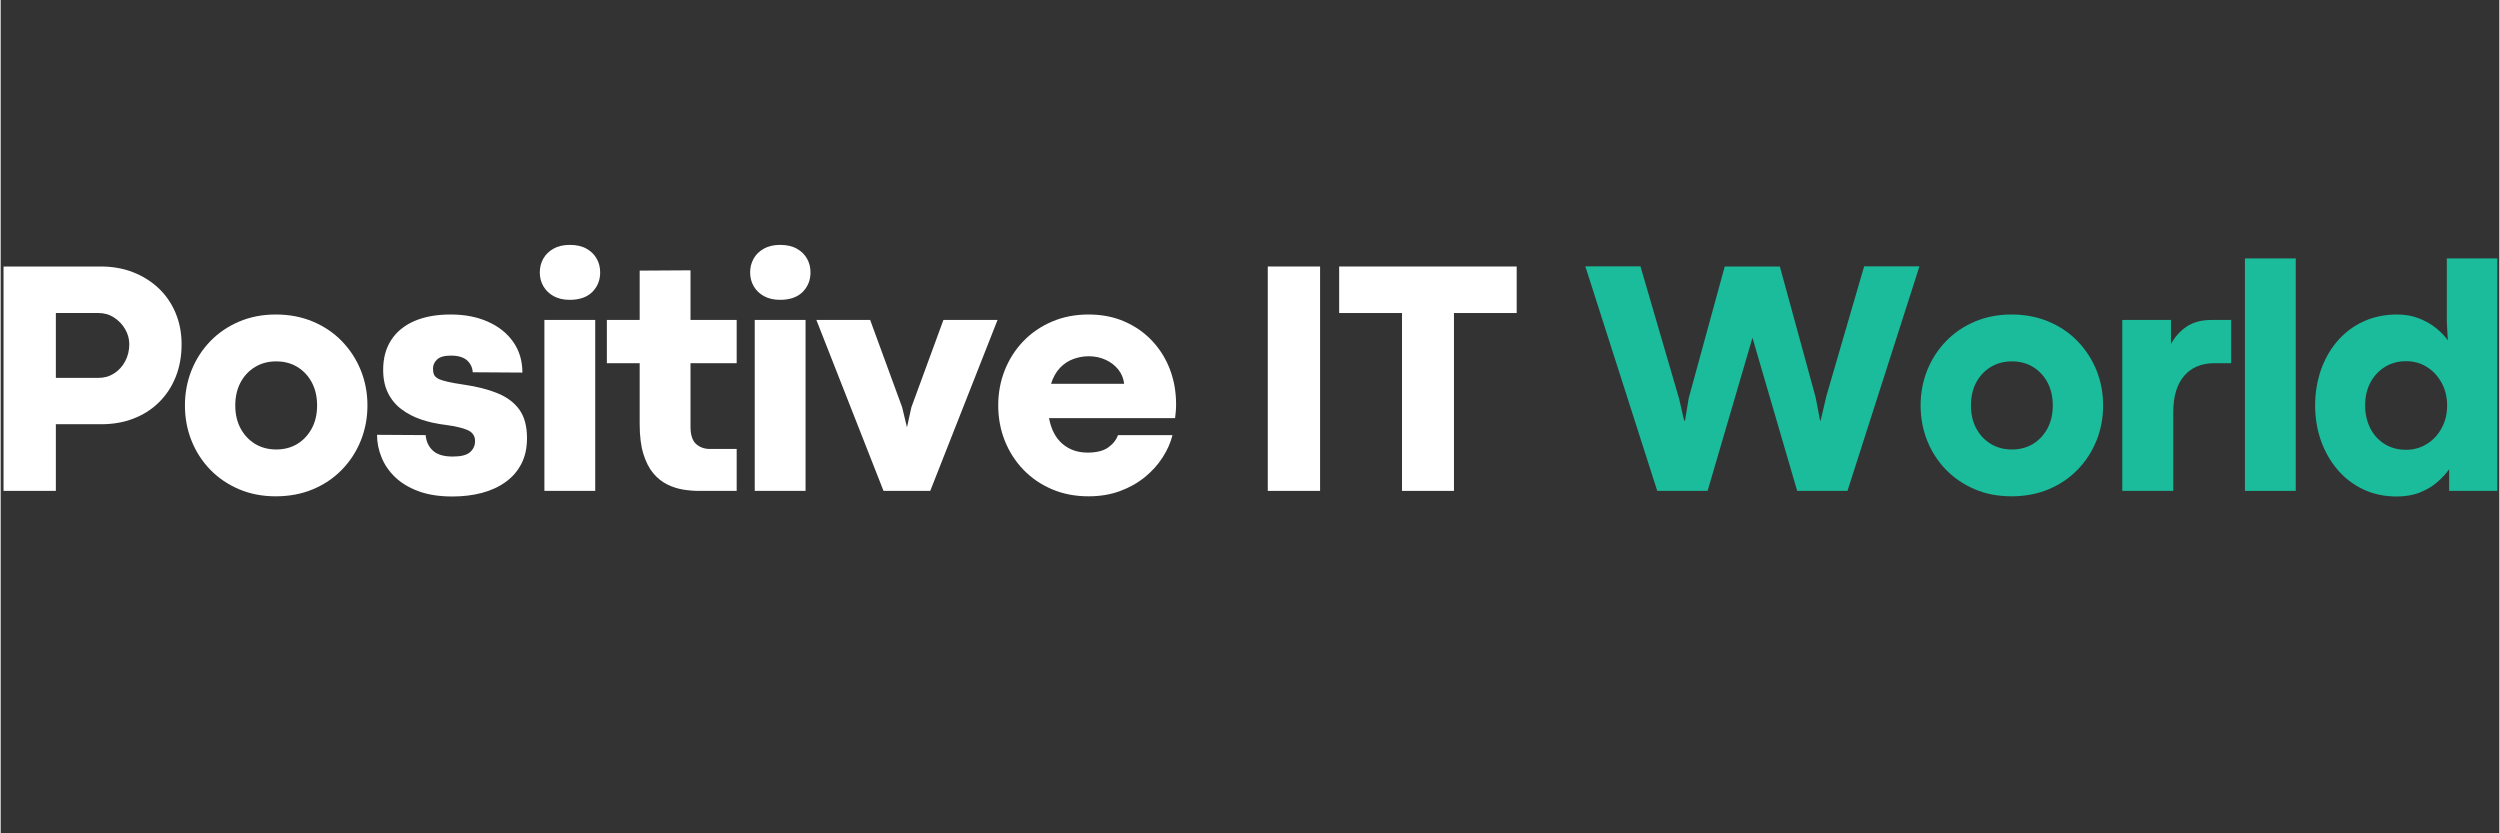 <svg xmlns="http://www.w3.org/2000/svg" xmlns:xlink="http://www.w3.org/1999/xlink" width="300" zoomAndPan="magnify" viewBox="0 0 224.88 75" height="100" preserveAspectRatio="xMidYMid meet" version="1.0"><rect x="0" y="0" width="224.88" height="75" fill="#333333" stroke="none"/><defs><g/><clipPath id="c1bfb47284"><path d="M 208 23 L 224.762 23 L 224.762 45 L 208 45 Z M 208 23 " clip-rule="nonzero"/></clipPath></defs><g fill="#ffffff" fill-opacity="1"><g transform="translate(-1.803, 44.18)"><g><path d="M 6.77 0 L 2.062 0 L 2.062 -20.195 L 10.809 -20.195 C 11.871 -20.195 12.844 -20.023 13.727 -19.676 C 14.613 -19.328 15.383 -18.844 16.039 -18.219 C 16.691 -17.598 17.195 -16.855 17.551 -16 C 17.906 -15.145 18.086 -14.211 18.086 -13.199 C 18.086 -12.113 17.906 -11.129 17.551 -10.246 C 17.195 -9.363 16.695 -8.609 16.051 -7.973 C 15.41 -7.34 14.645 -6.852 13.766 -6.512 C 12.883 -6.168 11.918 -6 10.871 -6 L 6.77 -6 Z M 6.77 -16.008 L 6.77 -10.172 L 10.617 -10.172 C 11.133 -10.172 11.598 -10.305 12.012 -10.574 C 12.43 -10.84 12.762 -11.203 13.008 -11.664 C 13.254 -12.125 13.379 -12.637 13.379 -13.199 C 13.379 -13.676 13.254 -14.125 13.008 -14.551 C 12.762 -14.977 12.43 -15.328 12.012 -15.598 C 11.598 -15.871 11.133 -16.008 10.617 -16.008 Z M 6.77 -16.008 "/></g></g></g><g fill="#ffffff" fill-opacity="1"><g transform="translate(15.709, 44.18)"><g><path d="M 9.043 0.488 C 7.844 0.488 6.746 0.277 5.746 -0.148 C 4.746 -0.574 3.883 -1.16 3.156 -1.906 C 2.43 -2.656 1.867 -3.523 1.469 -4.516 C 1.074 -5.504 0.875 -6.562 0.875 -7.691 C 0.875 -8.812 1.074 -9.863 1.469 -10.855 C 1.867 -11.844 2.43 -12.715 3.156 -13.469 C 3.883 -14.219 4.746 -14.809 5.746 -15.234 C 6.746 -15.66 7.852 -15.875 9.059 -15.875 C 10.277 -15.875 11.391 -15.66 12.398 -15.234 C 13.41 -14.809 14.277 -14.219 15.004 -13.469 C 15.734 -12.715 16.297 -11.848 16.699 -10.863 C 17.098 -9.879 17.301 -8.82 17.301 -7.691 C 17.301 -6.562 17.098 -5.504 16.699 -4.516 C 16.297 -3.523 15.73 -2.652 14.996 -1.902 C 14.266 -1.148 13.395 -0.562 12.383 -0.141 C 11.375 0.281 10.262 0.488 9.043 0.488 Z M 9.086 -3.727 C 9.809 -3.727 10.445 -3.895 10.996 -4.23 C 11.547 -4.57 11.977 -5.035 12.297 -5.629 C 12.613 -6.223 12.77 -6.91 12.77 -7.691 C 12.77 -8.473 12.613 -9.16 12.297 -9.758 C 11.977 -10.352 11.547 -10.816 10.996 -11.152 C 10.445 -11.488 9.809 -11.656 9.086 -11.656 C 8.375 -11.656 7.742 -11.488 7.188 -11.152 C 6.633 -10.816 6.195 -10.352 5.879 -9.758 C 5.562 -9.16 5.406 -8.473 5.406 -7.691 C 5.406 -6.91 5.562 -6.223 5.879 -5.629 C 6.195 -5.035 6.633 -4.57 7.188 -4.23 C 7.742 -3.895 8.375 -3.727 9.086 -3.727 Z M 9.086 -3.727 "/></g></g></g><g fill="#ffffff" fill-opacity="1"><g transform="translate(32.968, 44.18)"><g><path d="M 7.691 0.504 C 6.516 0.504 5.496 0.348 4.641 0.031 C 3.785 -0.285 3.082 -0.711 2.531 -1.238 C 1.98 -1.77 1.574 -2.363 1.309 -3.023 C 1.039 -3.68 0.906 -4.355 0.906 -5.047 L 5.285 -5.02 C 5.324 -4.453 5.539 -3.992 5.926 -3.629 C 6.312 -3.27 6.91 -3.09 7.723 -3.09 C 8.453 -3.09 8.973 -3.219 9.273 -3.48 C 9.574 -3.746 9.727 -4.078 9.727 -4.484 C 9.727 -4.941 9.508 -5.266 9.074 -5.465 C 8.637 -5.664 7.969 -5.82 7.066 -5.941 C 6.305 -6.027 5.586 -6.188 4.906 -6.414 C 4.23 -6.641 3.629 -6.953 3.109 -7.344 C 2.59 -7.734 2.184 -8.223 1.895 -8.805 C 1.602 -9.391 1.457 -10.086 1.457 -10.898 C 1.457 -11.938 1.695 -12.828 2.176 -13.57 C 2.656 -14.316 3.348 -14.883 4.254 -15.281 C 5.16 -15.676 6.25 -15.875 7.527 -15.875 C 8.805 -15.875 9.93 -15.656 10.898 -15.219 C 11.871 -14.785 12.625 -14.176 13.172 -13.395 C 13.715 -12.613 13.988 -11.695 13.988 -10.648 L 9.52 -10.676 C 9.488 -11.113 9.316 -11.473 9 -11.754 C 8.684 -12.035 8.195 -12.176 7.543 -12.176 C 6.969 -12.176 6.559 -12.059 6.312 -11.828 C 6.062 -11.594 5.941 -11.32 5.941 -11.004 C 5.941 -10.785 5.973 -10.605 6.035 -10.461 C 6.102 -10.316 6.227 -10.195 6.414 -10.098 C 6.602 -10 6.879 -9.906 7.246 -9.824 C 7.613 -9.738 8.102 -9.652 8.715 -9.562 C 9.883 -9.395 10.895 -9.137 11.746 -8.789 C 12.598 -8.445 13.254 -7.953 13.715 -7.312 C 14.172 -6.676 14.402 -5.82 14.402 -4.75 C 14.402 -3.852 14.23 -3.07 13.883 -2.414 C 13.539 -1.754 13.059 -1.211 12.449 -0.781 C 11.844 -0.348 11.133 -0.027 10.32 0.188 C 9.508 0.398 8.633 0.504 7.691 0.504 Z M 7.691 0.504 "/></g></g></g><g fill="#ffffff" fill-opacity="1"><g transform="translate(47.17, 44.18)"><g><path d="M 4.039 -17.195 C 3.477 -17.195 2.992 -17.309 2.59 -17.531 C 2.191 -17.754 1.883 -18.051 1.672 -18.422 C 1.457 -18.793 1.352 -19.203 1.352 -19.66 C 1.352 -20.117 1.457 -20.527 1.664 -20.898 C 1.871 -21.273 2.18 -21.57 2.582 -21.797 C 2.988 -22.027 3.48 -22.141 4.055 -22.141 C 4.648 -22.141 5.148 -22.027 5.555 -21.797 C 5.961 -21.57 6.266 -21.273 6.473 -20.898 C 6.684 -20.527 6.785 -20.117 6.785 -19.66 C 6.785 -18.969 6.551 -18.383 6.082 -17.906 C 5.609 -17.434 4.93 -17.195 4.039 -17.195 Z M 6.34 0 L 1.766 0 L 1.766 -15.383 L 6.34 -15.383 Z M 6.34 0 "/></g></g></g><g fill="#ffffff" fill-opacity="1"><g transform="translate(54.378, 44.18)"><g><path d="M 11.863 0 L 8.465 0 C 8.008 0 7.535 -0.039 7.047 -0.117 C 6.555 -0.199 6.078 -0.352 5.613 -0.578 C 5.148 -0.809 4.73 -1.141 4.359 -1.582 C 3.988 -2.023 3.691 -2.602 3.469 -3.32 C 3.246 -4.035 3.133 -4.93 3.133 -6 L 3.133 -11.492 L 0.18 -11.492 L 0.18 -15.383 L 3.133 -15.383 L 3.133 -19.824 L 7.707 -19.852 L 7.707 -15.383 L 11.863 -15.383 L 11.863 -11.492 L 7.707 -11.492 L 7.707 -5.793 C 7.707 -5.039 7.875 -4.516 8.211 -4.219 C 8.547 -3.922 8.961 -3.773 9.445 -3.773 L 11.863 -3.773 Z M 11.863 0 "/></g></g></g><g fill="#ffffff" fill-opacity="1"><g transform="translate(66.1, 44.18)"><g><path d="M 4.039 -17.195 C 3.477 -17.195 2.992 -17.309 2.59 -17.531 C 2.191 -17.754 1.883 -18.051 1.672 -18.422 C 1.457 -18.793 1.352 -19.203 1.352 -19.66 C 1.352 -20.117 1.457 -20.527 1.664 -20.898 C 1.871 -21.273 2.18 -21.57 2.582 -21.797 C 2.988 -22.027 3.48 -22.141 4.055 -22.141 C 4.648 -22.141 5.148 -22.027 5.555 -21.797 C 5.961 -21.57 6.266 -21.273 6.473 -20.898 C 6.684 -20.527 6.785 -20.117 6.785 -19.66 C 6.785 -18.969 6.551 -18.383 6.082 -17.906 C 5.609 -17.434 4.93 -17.195 4.039 -17.195 Z M 6.34 0 L 1.766 0 L 1.766 -15.383 L 6.34 -15.383 Z M 6.34 0 "/></g></g></g><g fill="#ffffff" fill-opacity="1"><g transform="translate(73.309, 44.18)"><g><path d="M 10.352 0 L 6.148 0 L 0.105 -15.383 L 4.945 -15.383 L 7.824 -7.527 L 8.258 -5.719 L 8.656 -7.527 L 11.539 -15.383 L 16.41 -15.383 Z M 10.352 0 "/></g></g></g><g fill="#ffffff" fill-opacity="1"><g transform="translate(88.905, 44.18)"><g><path d="M 16.883 -7.812 C 16.883 -7.562 16.875 -7.352 16.859 -7.172 C 16.848 -6.992 16.824 -6.785 16.793 -6.547 L 5.449 -6.547 C 5.637 -5.527 6.043 -4.758 6.66 -4.23 C 7.277 -3.707 8.027 -3.445 8.91 -3.445 C 9.711 -3.445 10.328 -3.598 10.758 -3.898 C 11.188 -4.199 11.488 -4.574 11.656 -5.02 L 16.559 -5.02 C 16.387 -4.336 16.094 -3.668 15.672 -3.016 C 15.254 -2.359 14.719 -1.77 14.07 -1.238 C 13.422 -0.711 12.672 -0.289 11.82 0.023 C 10.969 0.336 10.027 0.488 9 0.488 C 7.801 0.488 6.703 0.277 5.711 -0.148 C 4.715 -0.574 3.855 -1.164 3.133 -1.914 C 2.41 -2.668 1.855 -3.539 1.461 -4.527 C 1.07 -5.52 0.875 -6.574 0.875 -7.691 C 0.875 -8.812 1.07 -9.863 1.461 -10.855 C 1.855 -11.844 2.41 -12.715 3.133 -13.469 C 3.855 -14.219 4.715 -14.809 5.711 -15.234 C 6.703 -15.66 7.801 -15.875 9 -15.875 C 10.207 -15.875 11.293 -15.66 12.258 -15.234 C 13.223 -14.809 14.051 -14.227 14.746 -13.484 C 15.438 -12.742 15.969 -11.883 16.336 -10.914 C 16.699 -9.945 16.883 -8.91 16.883 -7.812 Z M 5.629 -9.637 L 12.207 -9.637 C 12.156 -10.113 11.984 -10.539 11.688 -10.914 C 11.391 -11.289 11.008 -11.586 10.543 -11.797 C 10.078 -12.012 9.566 -12.117 9.012 -12.117 C 8.547 -12.117 8.09 -12.035 7.641 -11.871 C 7.191 -11.707 6.789 -11.445 6.438 -11.078 C 6.086 -10.711 5.816 -10.23 5.629 -9.637 Z M 5.629 -9.637 "/></g></g></g><g fill="#ffffff" fill-opacity="1"><g transform="translate(105.586, 44.18)"><g/></g></g><g fill="#ffffff" fill-opacity="1"><g transform="translate(111.978, 44.18)"><g><path d="M 2.062 -20.195 L 6.77 -20.195 L 6.77 0 L 2.062 0 Z M 2.062 -20.195 "/></g></g></g><g fill="#ffffff" fill-opacity="1"><g transform="translate(119.914, 44.18)"><g><path d="M 10.883 0 L 6.207 0 L 6.207 -16.008 L 0.551 -16.008 L 0.551 -20.195 L 16.527 -20.195 L 16.527 -16.008 L 10.883 -16.008 Z M 10.883 0 "/></g></g></g><g fill="#37373d" fill-opacity="1"><g transform="translate(136.076, 44.18)"><g/></g></g><g fill="#1abc9c" fill-opacity="1"><g transform="translate(142.471, 44.18)"><g><path d="M 11.152 0 L 6.621 0 L 0.148 -20.211 L 5.109 -20.211 L 8.582 -8.316 L 9.043 -6.324 L 9.117 -6.324 L 9.457 -8.359 L 12.695 -20.195 L 17.656 -20.195 L 20.879 -8.406 L 21.277 -6.324 L 21.324 -6.324 L 21.844 -8.539 L 25.242 -20.211 L 30.219 -20.211 L 23.742 0 L 19.215 0 L 15.191 -13.781 Z M 11.152 0 "/></g></g></g><g fill="#1abc9c" fill-opacity="1"><g transform="translate(171.92, 44.18)"><g><path d="M 9.043 0.488 C 7.844 0.488 6.746 0.277 5.746 -0.148 C 4.746 -0.574 3.883 -1.16 3.156 -1.906 C 2.43 -2.656 1.867 -3.523 1.469 -4.516 C 1.074 -5.504 0.875 -6.562 0.875 -7.691 C 0.875 -8.812 1.074 -9.863 1.469 -10.855 C 1.867 -11.844 2.43 -12.715 3.156 -13.469 C 3.883 -14.219 4.746 -14.809 5.746 -15.234 C 6.746 -15.66 7.852 -15.875 9.059 -15.875 C 10.277 -15.875 11.391 -15.66 12.398 -15.234 C 13.41 -14.809 14.277 -14.219 15.004 -13.469 C 15.734 -12.715 16.297 -11.848 16.699 -10.863 C 17.098 -9.879 17.301 -8.82 17.301 -7.691 C 17.301 -6.562 17.098 -5.504 16.699 -4.516 C 16.297 -3.523 15.73 -2.652 14.996 -1.902 C 14.266 -1.148 13.395 -0.562 12.383 -0.141 C 11.375 0.281 10.262 0.488 9.043 0.488 Z M 9.086 -3.727 C 9.809 -3.727 10.445 -3.895 10.996 -4.23 C 11.547 -4.57 11.977 -5.035 12.297 -5.629 C 12.613 -6.223 12.77 -6.91 12.77 -7.691 C 12.77 -8.473 12.613 -9.16 12.297 -9.758 C 11.977 -10.352 11.547 -10.816 10.996 -11.152 C 10.445 -11.488 9.809 -11.656 9.086 -11.656 C 8.375 -11.656 7.742 -11.488 7.188 -11.152 C 6.633 -10.816 6.195 -10.352 5.879 -9.758 C 5.562 -9.16 5.406 -8.473 5.406 -7.691 C 5.406 -6.91 5.562 -6.223 5.879 -5.629 C 6.195 -5.035 6.633 -4.57 7.188 -4.23 C 7.742 -3.895 8.375 -3.727 9.086 -3.727 Z M 9.086 -3.727 "/></g></g></g><g fill="#1abc9c" fill-opacity="1"><g transform="translate(189.18, 44.18)"><g><path d="M 6.355 0 L 1.766 0 L 1.766 -15.383 L 6.148 -15.383 L 6.148 -13.215 C 6.492 -13.859 6.961 -14.383 7.551 -14.781 C 8.141 -15.184 8.887 -15.383 9.785 -15.383 L 11.566 -15.383 L 11.566 -11.492 L 10.039 -11.492 C 8.891 -11.492 7.988 -11.113 7.336 -10.355 C 6.684 -9.602 6.355 -8.508 6.355 -7.082 Z M 6.355 0 "/></g></g></g><g fill="#1abc9c" fill-opacity="1"><g transform="translate(200.218, 44.18)"><g><path d="M 1.766 -20.922 L 6.34 -20.922 L 6.34 0 L 1.766 0 Z M 1.766 -20.922 "/></g></g></g><g clip-path="url(#c1bfb47284)"><g fill="#1abc9c" fill-opacity="1"><g transform="translate(207.427, 44.18)"><g><path d="M 8.211 0.504 C 7.113 0.504 6.113 0.293 5.211 -0.133 C 4.312 -0.559 3.539 -1.148 2.895 -1.902 C 2.254 -2.652 1.754 -3.523 1.402 -4.516 C 1.051 -5.504 0.875 -6.562 0.875 -7.691 C 0.875 -8.812 1.047 -9.863 1.387 -10.855 C 1.73 -11.844 2.223 -12.715 2.867 -13.469 C 3.508 -14.219 4.285 -14.809 5.195 -15.234 C 6.109 -15.66 7.129 -15.875 8.258 -15.875 C 8.988 -15.875 9.652 -15.754 10.246 -15.516 C 10.84 -15.281 11.355 -14.984 11.789 -14.625 C 12.227 -14.27 12.566 -13.91 12.816 -13.543 L 12.727 -15.234 L 12.727 -20.922 L 17.27 -20.922 L 17.27 0 L 12.934 0 L 12.934 -1.945 C 12.656 -1.551 12.301 -1.164 11.863 -0.785 C 11.43 -0.41 10.91 -0.102 10.305 0.141 C 9.703 0.383 9.004 0.504 8.211 0.504 Z M 9.059 -3.699 C 9.75 -3.699 10.379 -3.875 10.938 -4.227 C 11.496 -4.574 11.938 -5.055 12.266 -5.656 C 12.594 -6.262 12.754 -6.941 12.754 -7.691 C 12.754 -8.434 12.594 -9.109 12.266 -9.711 C 11.938 -10.316 11.5 -10.793 10.945 -11.145 C 10.391 -11.496 9.762 -11.672 9.059 -11.672 C 8.355 -11.672 7.727 -11.504 7.172 -11.168 C 6.617 -10.828 6.18 -10.363 5.859 -9.77 C 5.535 -9.176 5.375 -8.484 5.375 -7.691 C 5.375 -6.941 5.527 -6.262 5.828 -5.656 C 6.129 -5.055 6.559 -4.574 7.113 -4.227 C 7.668 -3.875 8.316 -3.699 9.059 -3.699 Z M 9.059 -3.699 "/></g></g></g></g></svg>